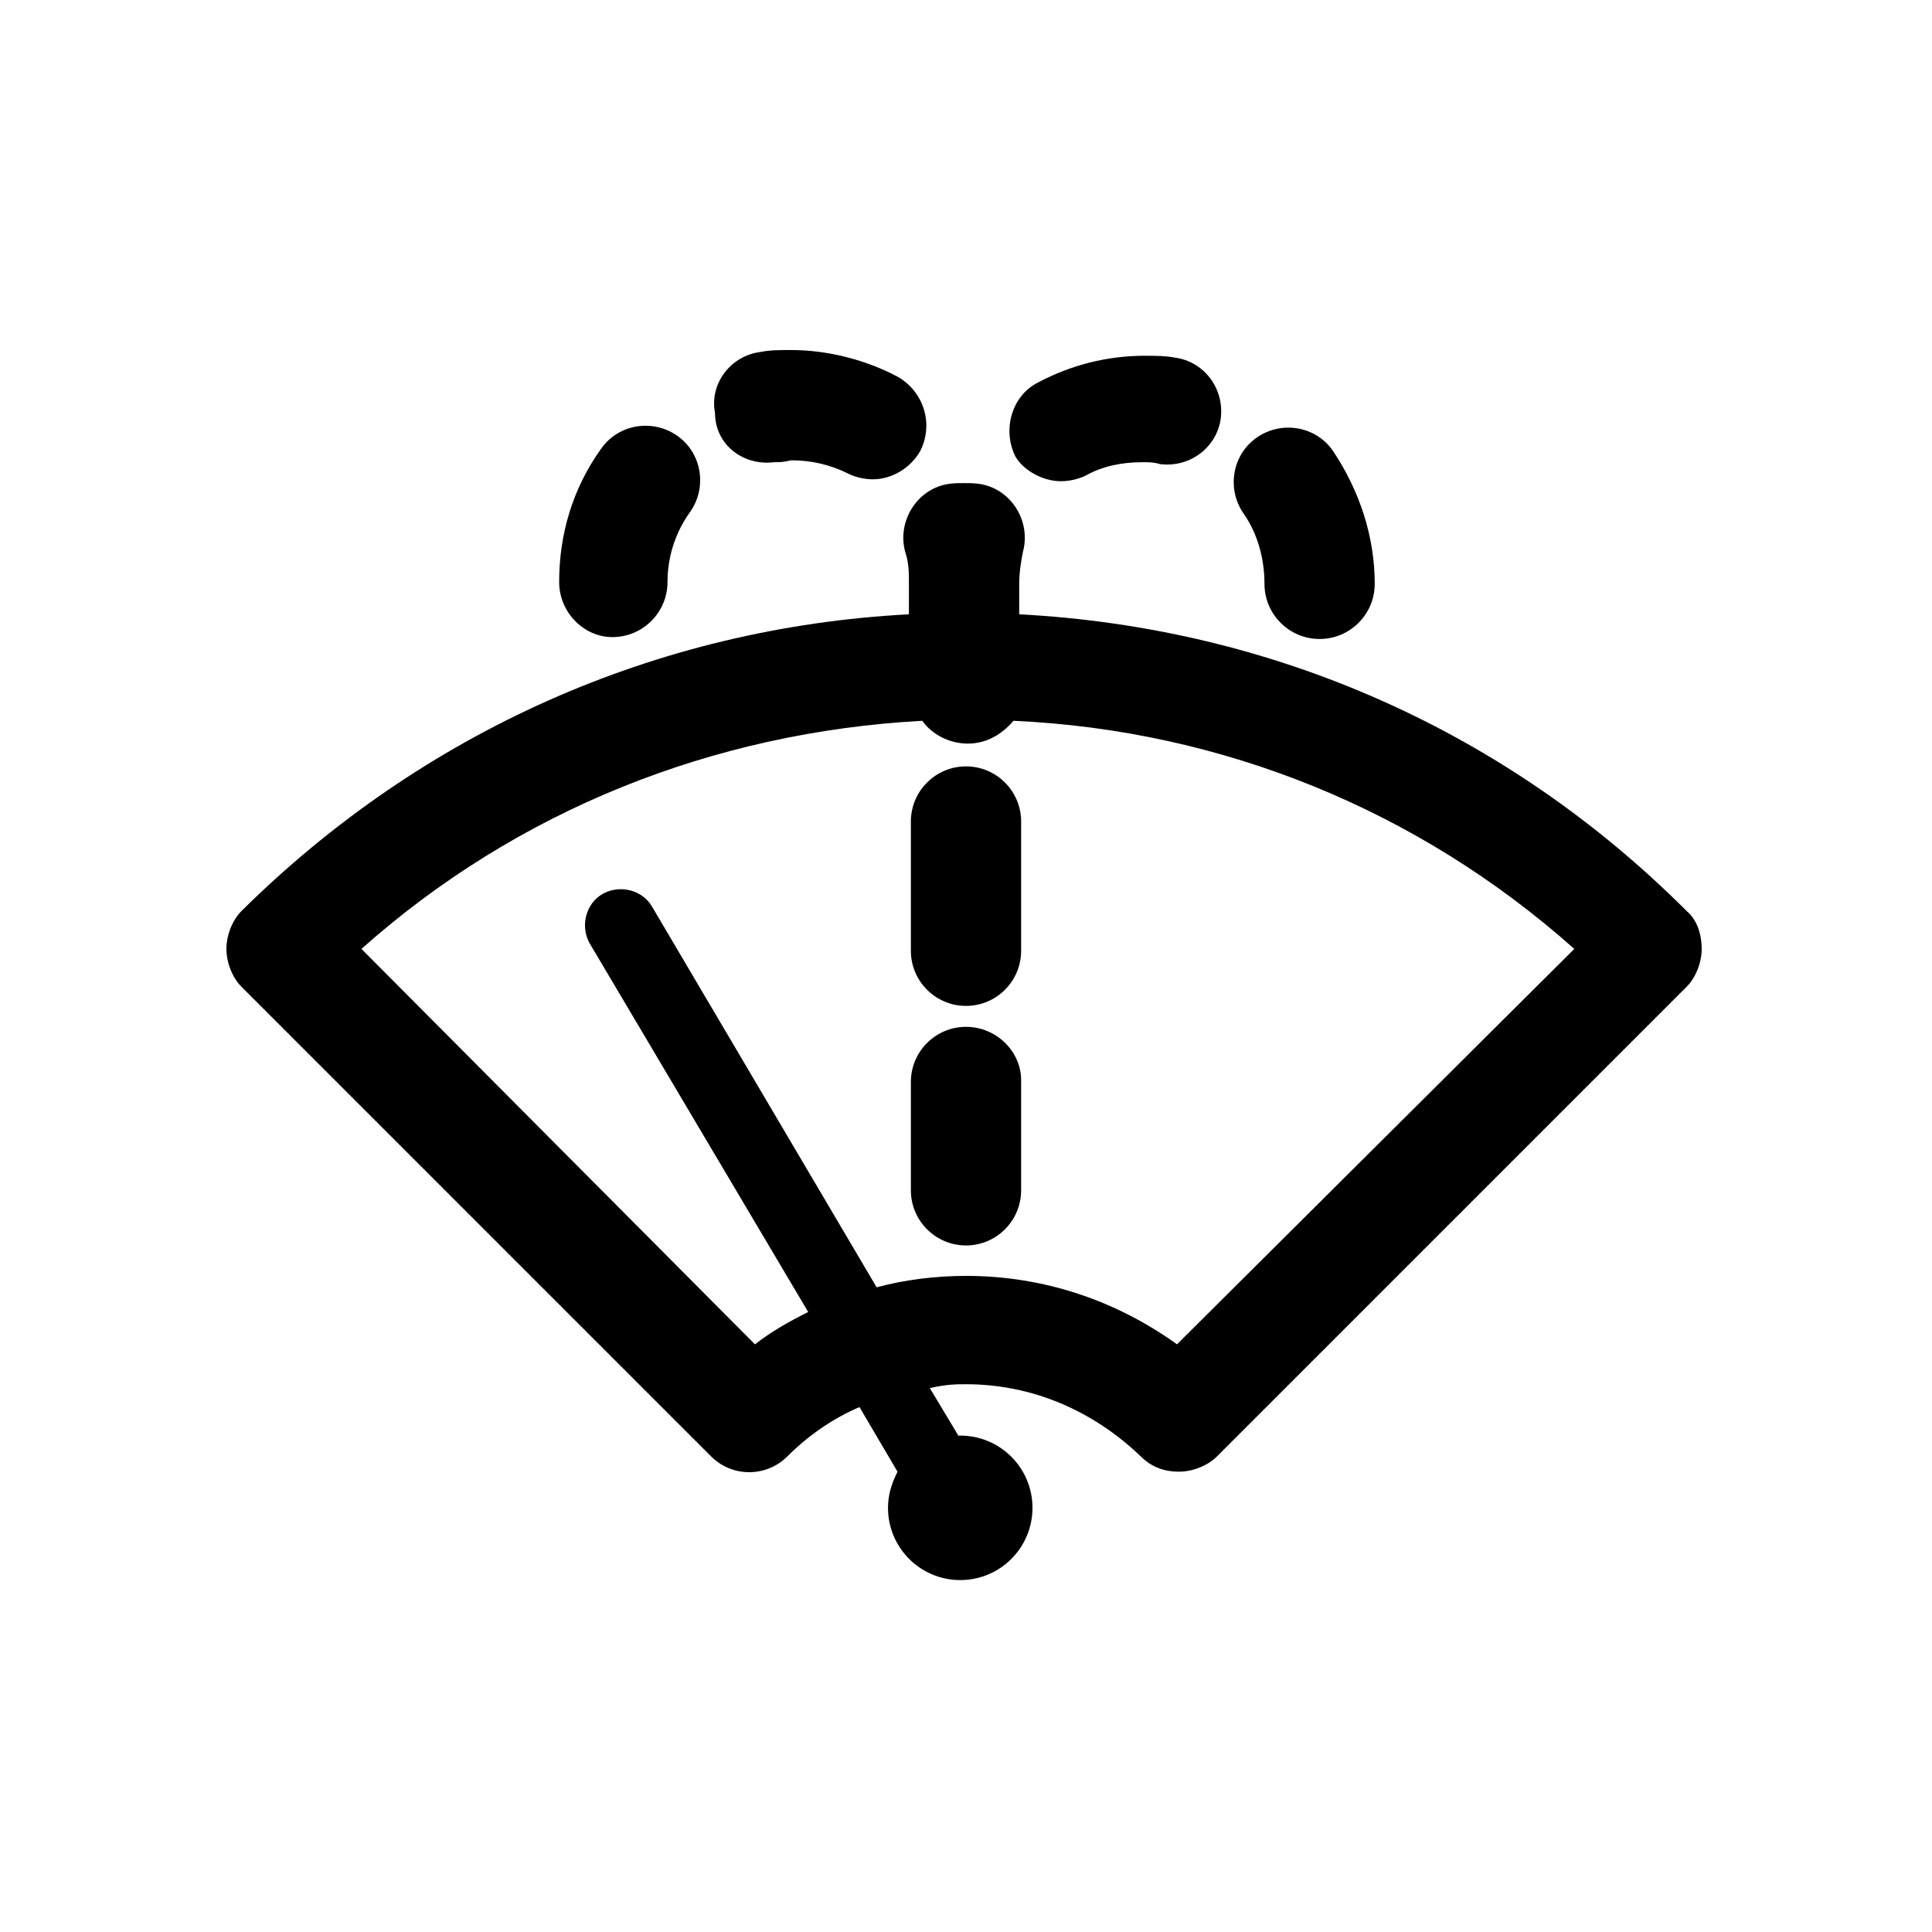 <?xml version="1.0" encoding="UTF-8"?>
<!-- Uploaded to: ICON Repo, www.iconrepo.com, Generator: ICON Repo Mixer Tools -->
<svg fill="#000000" width="800px" height="800px" version="1.1" viewBox="144 144 512 512" xmlns="http://www.w3.org/2000/svg">
 <g>
  <path d="m590.94 385.39c-47.863-47.863-109.83-75.066-176.84-78.594v-8.062c0-3.023 0.504-6.047 1.008-8.566 2.016-7.559-2.519-15.617-10.078-17.633-2.016-0.504-3.527-0.504-5.543-0.504-2.016 0-3.527 0-5.543 0.504-7.559 2.016-12.09 10.078-10.078 17.633 1.008 3.023 1.008 5.543 1.008 8.566v8.062c-67.008 3.527-128.98 31.234-176.84 78.594-2.519 2.519-4.031 6.551-4.031 10.078s1.512 7.559 4.031 10.078l124.44 124.44c5.543 5.543 14.609 5.543 20.152 0s12.09-10.078 19.145-13.098l10.078 17.129c-1.512 3.023-2.519 6.047-2.519 9.574 0 10.578 8.566 19.145 19.145 19.145s19.145-8.566 19.145-19.145-8.566-19.145-19.145-19.145h-0.504l-7.559-12.594c4.539-1.016 7.059-1.016 9.578-1.016 17.633 0 33.754 7.055 46.352 19.145 3.023 3.023 6.551 4.031 10.078 4.031 3.527 0 7.559-1.512 10.078-4.031l124.44-124.44c2.519-2.519 4.031-6.551 4.031-10.078-0.008-3.523-1.016-7.555-4.039-10.074zm-135.02 114.87c-16.121-11.586-35.266-18.137-55.922-18.137-8.062 0-16.121 1.008-23.68 3.023l-59.449-100.76c-2.519-4.535-8.566-6.047-13.098-3.527-4.535 2.519-6.047 8.566-3.527 13.098l57.938 97.738c-5.039 2.519-9.574 5.039-14.105 8.566l-104.29-104.79c41.312-36.777 93.203-57.434 148.62-60.457 2.519 3.527 7.055 6.047 12.09 6.047 5.039 0 9.07-2.519 12.09-6.047 55.418 2.519 107.31 23.68 148.62 60.457z"/>
  <path d="m400 347.1c-8.062 0-14.609 6.551-14.609 14.609v34.258c0 8.062 6.551 14.609 14.609 14.609 8.062 0 14.609-6.551 14.609-14.609v-34.258c0-8.059-6.551-14.609-14.609-14.609z"/>
  <path d="m400 416.12c-8.062 0-14.609 6.551-14.609 14.609v28.719c0 8.062 6.551 14.609 14.609 14.609 8.062 0 14.609-6.551 14.609-14.609v-29.223c0-7.555-6.551-14.105-14.609-14.105z"/>
  <path d="m349.11 266.49c1.512 0 2.519 0 4.535-0.504 5.039 0 10.078 1.008 15.113 3.527 2.016 1.008 4.535 1.512 6.551 1.512 5.039 0 10.078-3.023 12.594-7.559 3.527-7.055 1.008-15.617-6.047-19.648-8.566-4.535-18.641-7.055-28.215-7.055-3.023 0-5.543 0-8.062 0.504-8.062 1.008-13.602 8.566-12.09 16.121 0.004 8.566 7.562 14.109 15.621 13.102z"/>
  <path d="m306.29 312.84c8.062 0 14.609-6.551 14.609-14.609 0-6.551 2.016-13.098 6.047-18.641 4.535-6.551 3.023-15.617-3.527-20.152s-15.617-3.023-20.152 3.527c-7.559 10.578-11.082 22.672-11.082 35.266 0 8.059 6.551 14.609 14.105 14.609z"/>
  <path d="m479.1 298.73c0 8.062 6.551 14.609 14.609 14.609 8.062 0 14.609-6.551 14.609-14.609 0-12.594-4.031-24.688-11.082-35.266-4.535-6.551-13.602-8.062-20.152-3.527s-8.062 13.602-3.527 20.152c3.527 5.035 5.543 11.586 5.543 18.641z"/>
  <path d="m425.19 271.53c2.016 0 4.535-0.504 6.551-1.512 4.535-2.519 9.574-3.527 15.113-3.527 1.512 0 3.023 0 4.535 0.504 8.062 1.008 15.113-4.535 16.121-12.09 1.008-8.062-4.535-15.113-12.09-16.121-2.519-0.504-5.543-0.504-8.062-0.504-10.078 0-19.648 2.519-28.215 7.055-7.055 3.527-9.574 12.594-6.047 19.648 2.019 3.523 7.059 6.547 12.094 6.547z"/>
 </g>
</svg>